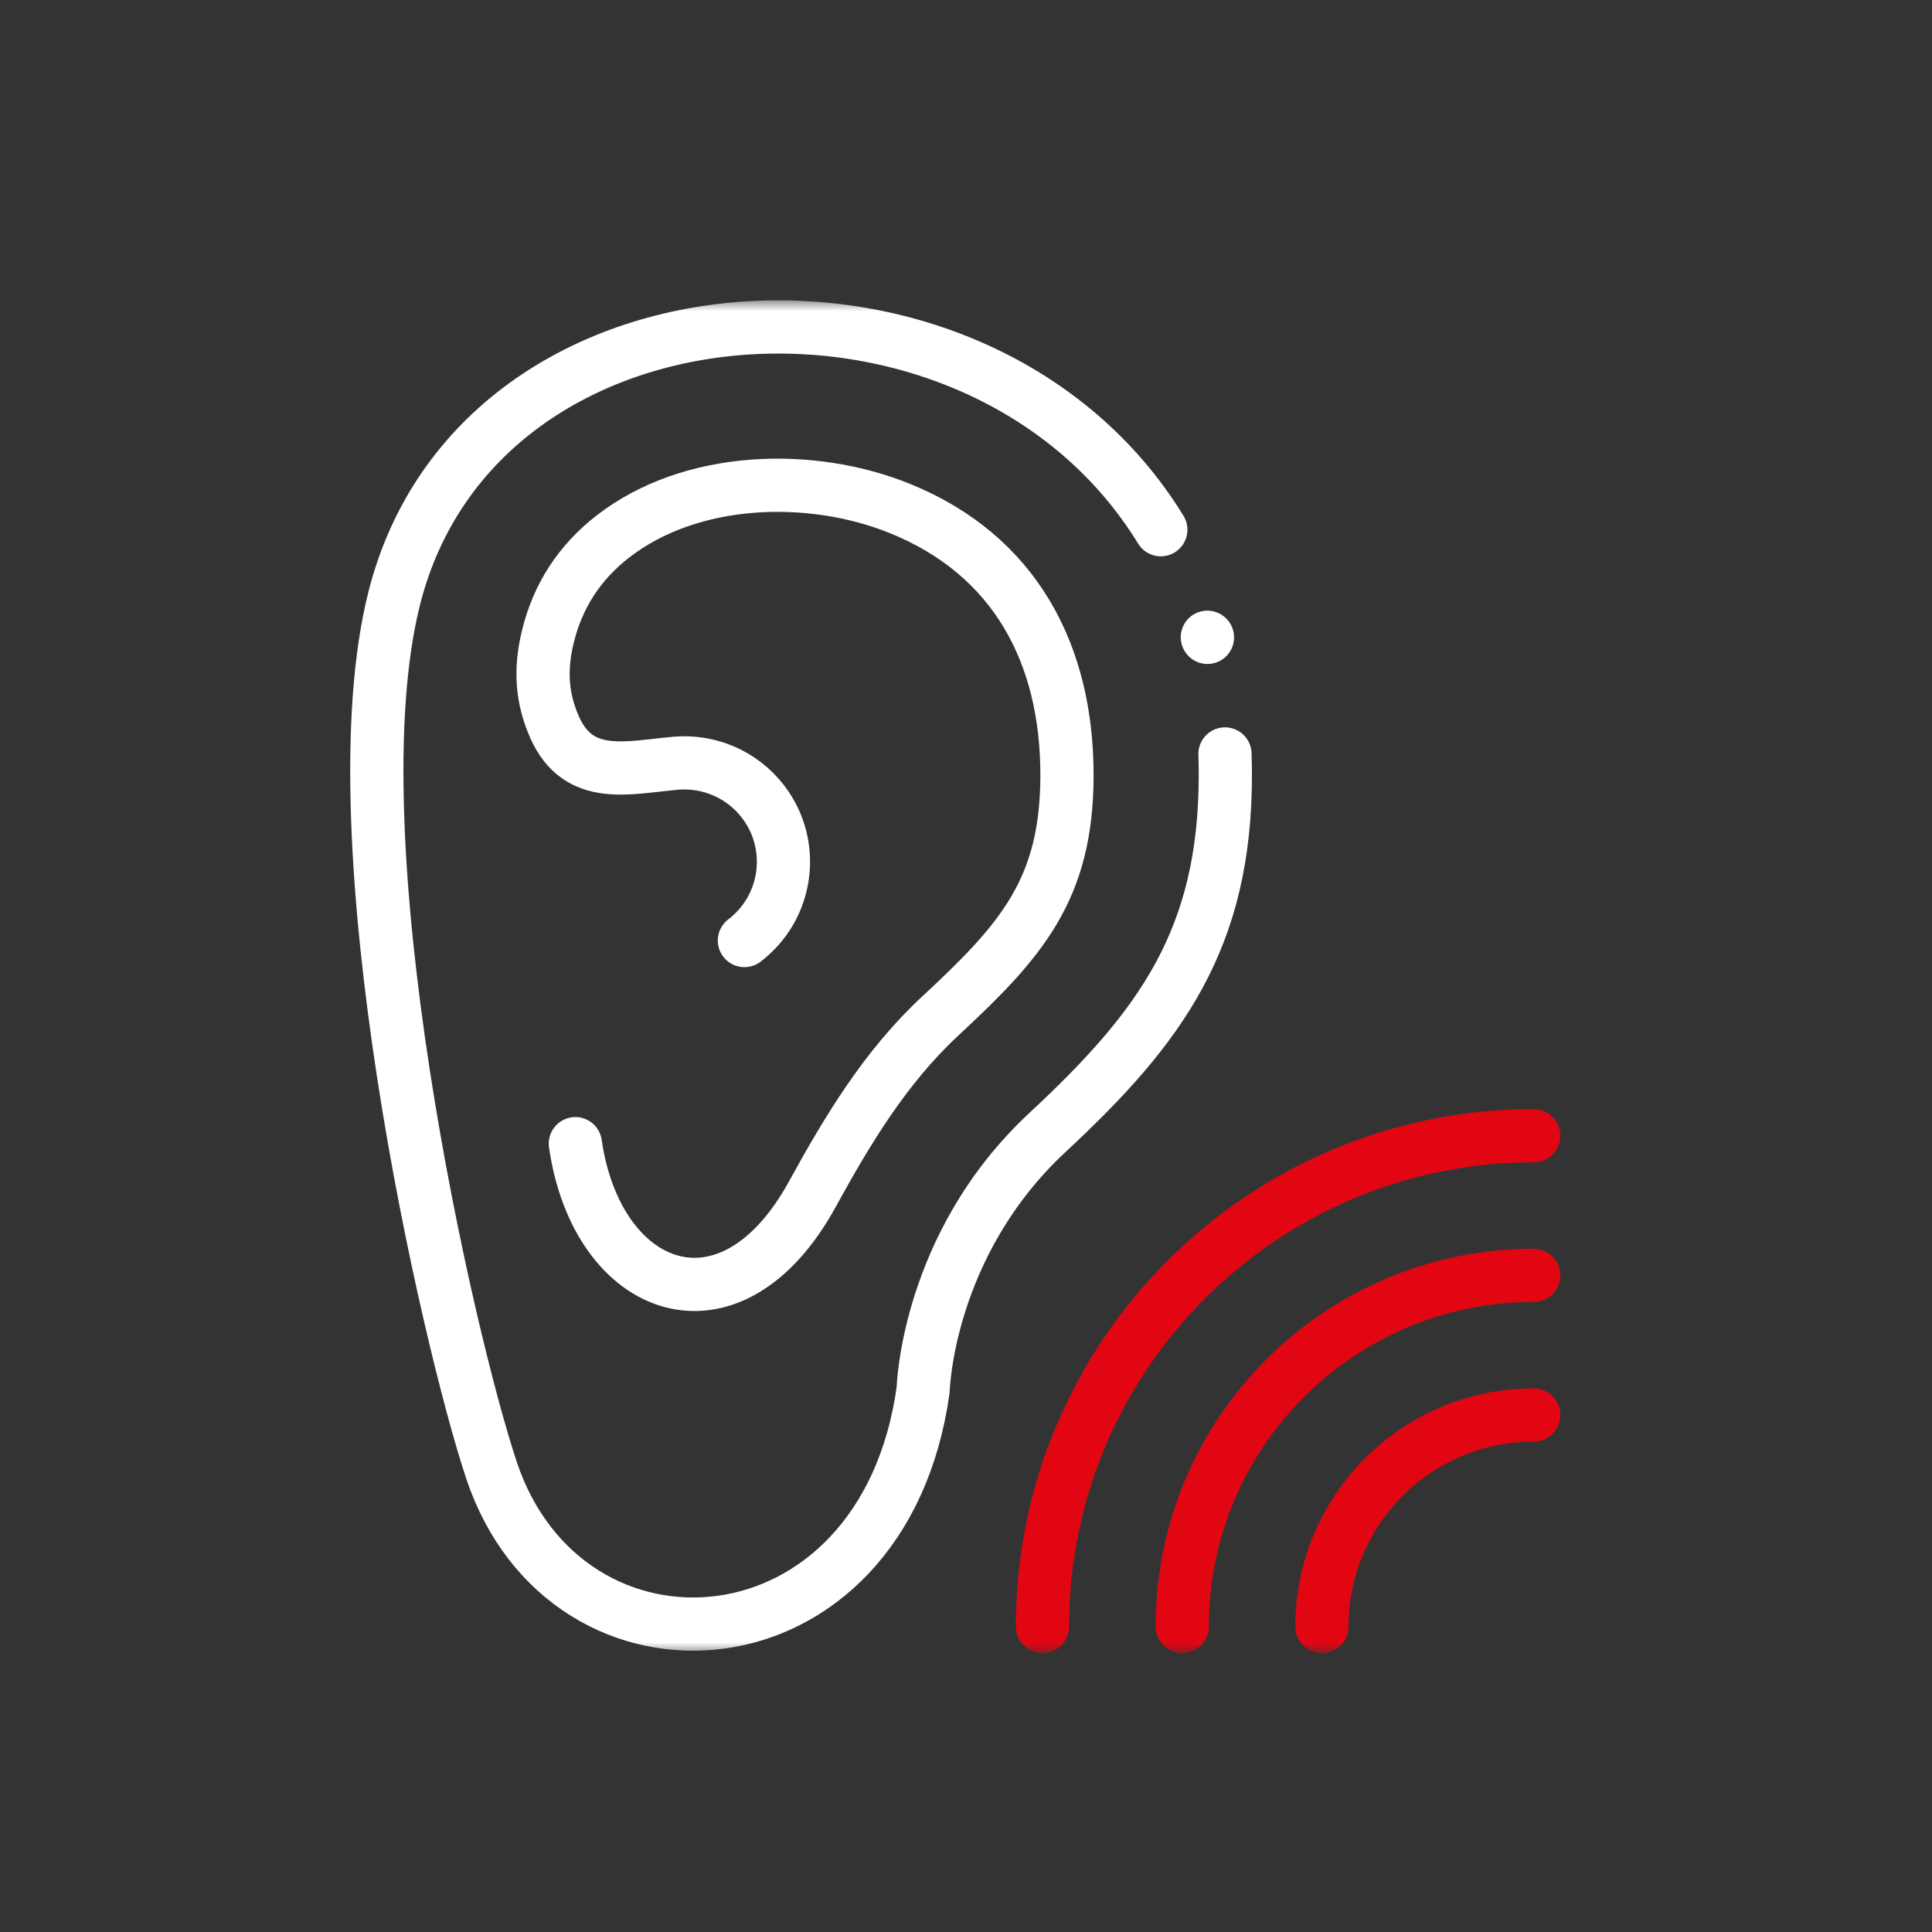 <?xml version="1.0" encoding="UTF-8"?> <svg xmlns="http://www.w3.org/2000/svg" width="90" height="90" viewBox="0 0 90 90" fill="none"><rect x="0" y="0" width="90" height="90" fill="#333333" stroke="none"/> <mask id="mask0_384_181" style="mask-type:luminance" maskUnits="userSpaceOnUse" x="13" y="14" width="63" height="63"> <path d="M13 14H76V77H13V14Z" fill="white"></path> </mask> <g mask="url(#mask0_384_181)"> <path d="M54.075 24.676C45.679 10.982 22.316 12.297 18.371 27.846C15.533 39.035 20.839 62.292 22.885 68.459C26.39 79.034 41.154 78.092 43.005 64.734C43.005 64.734 43.165 57.981 48.814 52.736C54.117 47.811 57.081 43.699 57.081 36.102C57.081 35.77 57.074 35.443 57.064 35.122" stroke="white" stroke-width="2.479" stroke-miterlimit="10" stroke-linecap="round" stroke-linejoin="round"></path> <path d="M26.802 53.276C27.811 60.259 34.018 62.606 37.841 55.63C39.489 52.627 41.259 49.691 43.794 47.336C47.585 43.817 49.704 41.435 49.704 36.102C49.704 30.459 47.281 25.858 41.922 23.688C37.768 22.004 32.178 22.168 28.541 25C26.994 26.203 25.982 27.759 25.521 29.66C25.147 31.194 25.235 32.523 25.838 33.883C26.963 36.412 29.281 35.743 31.487 35.554C33.009 35.425 34.559 36.053 35.554 37.354C37.098 39.38 36.703 42.272 34.678 43.814" stroke="white" stroke-width="2.479" stroke-miterlimit="10" stroke-linecap="round" stroke-linejoin="round"></path> <path d="M71.448 52.906C58.809 52.906 48.563 63.143 48.563 75.769" stroke="#E20613" stroke-width="2.479" stroke-miterlimit="10" stroke-linecap="round" stroke-linejoin="round"></path> <path d="M71.447 59.411C62.401 59.411 55.074 66.736 55.074 75.769" stroke="#E20613" stroke-width="2.479" stroke-miterlimit="10" stroke-linecap="round" stroke-linejoin="round"></path> <path d="M71.447 65.916C65.997 65.916 61.581 70.328 61.581 75.769" stroke="#E20613" stroke-width="2.479" stroke-miterlimit="10" stroke-linecap="round" stroke-linejoin="round"></path> <path d="M56.248 29.691L56.243 29.686" stroke="white" stroke-width="2.479" stroke-miterlimit="10" stroke-linecap="round" stroke-linejoin="round"></path> </g> </svg> 